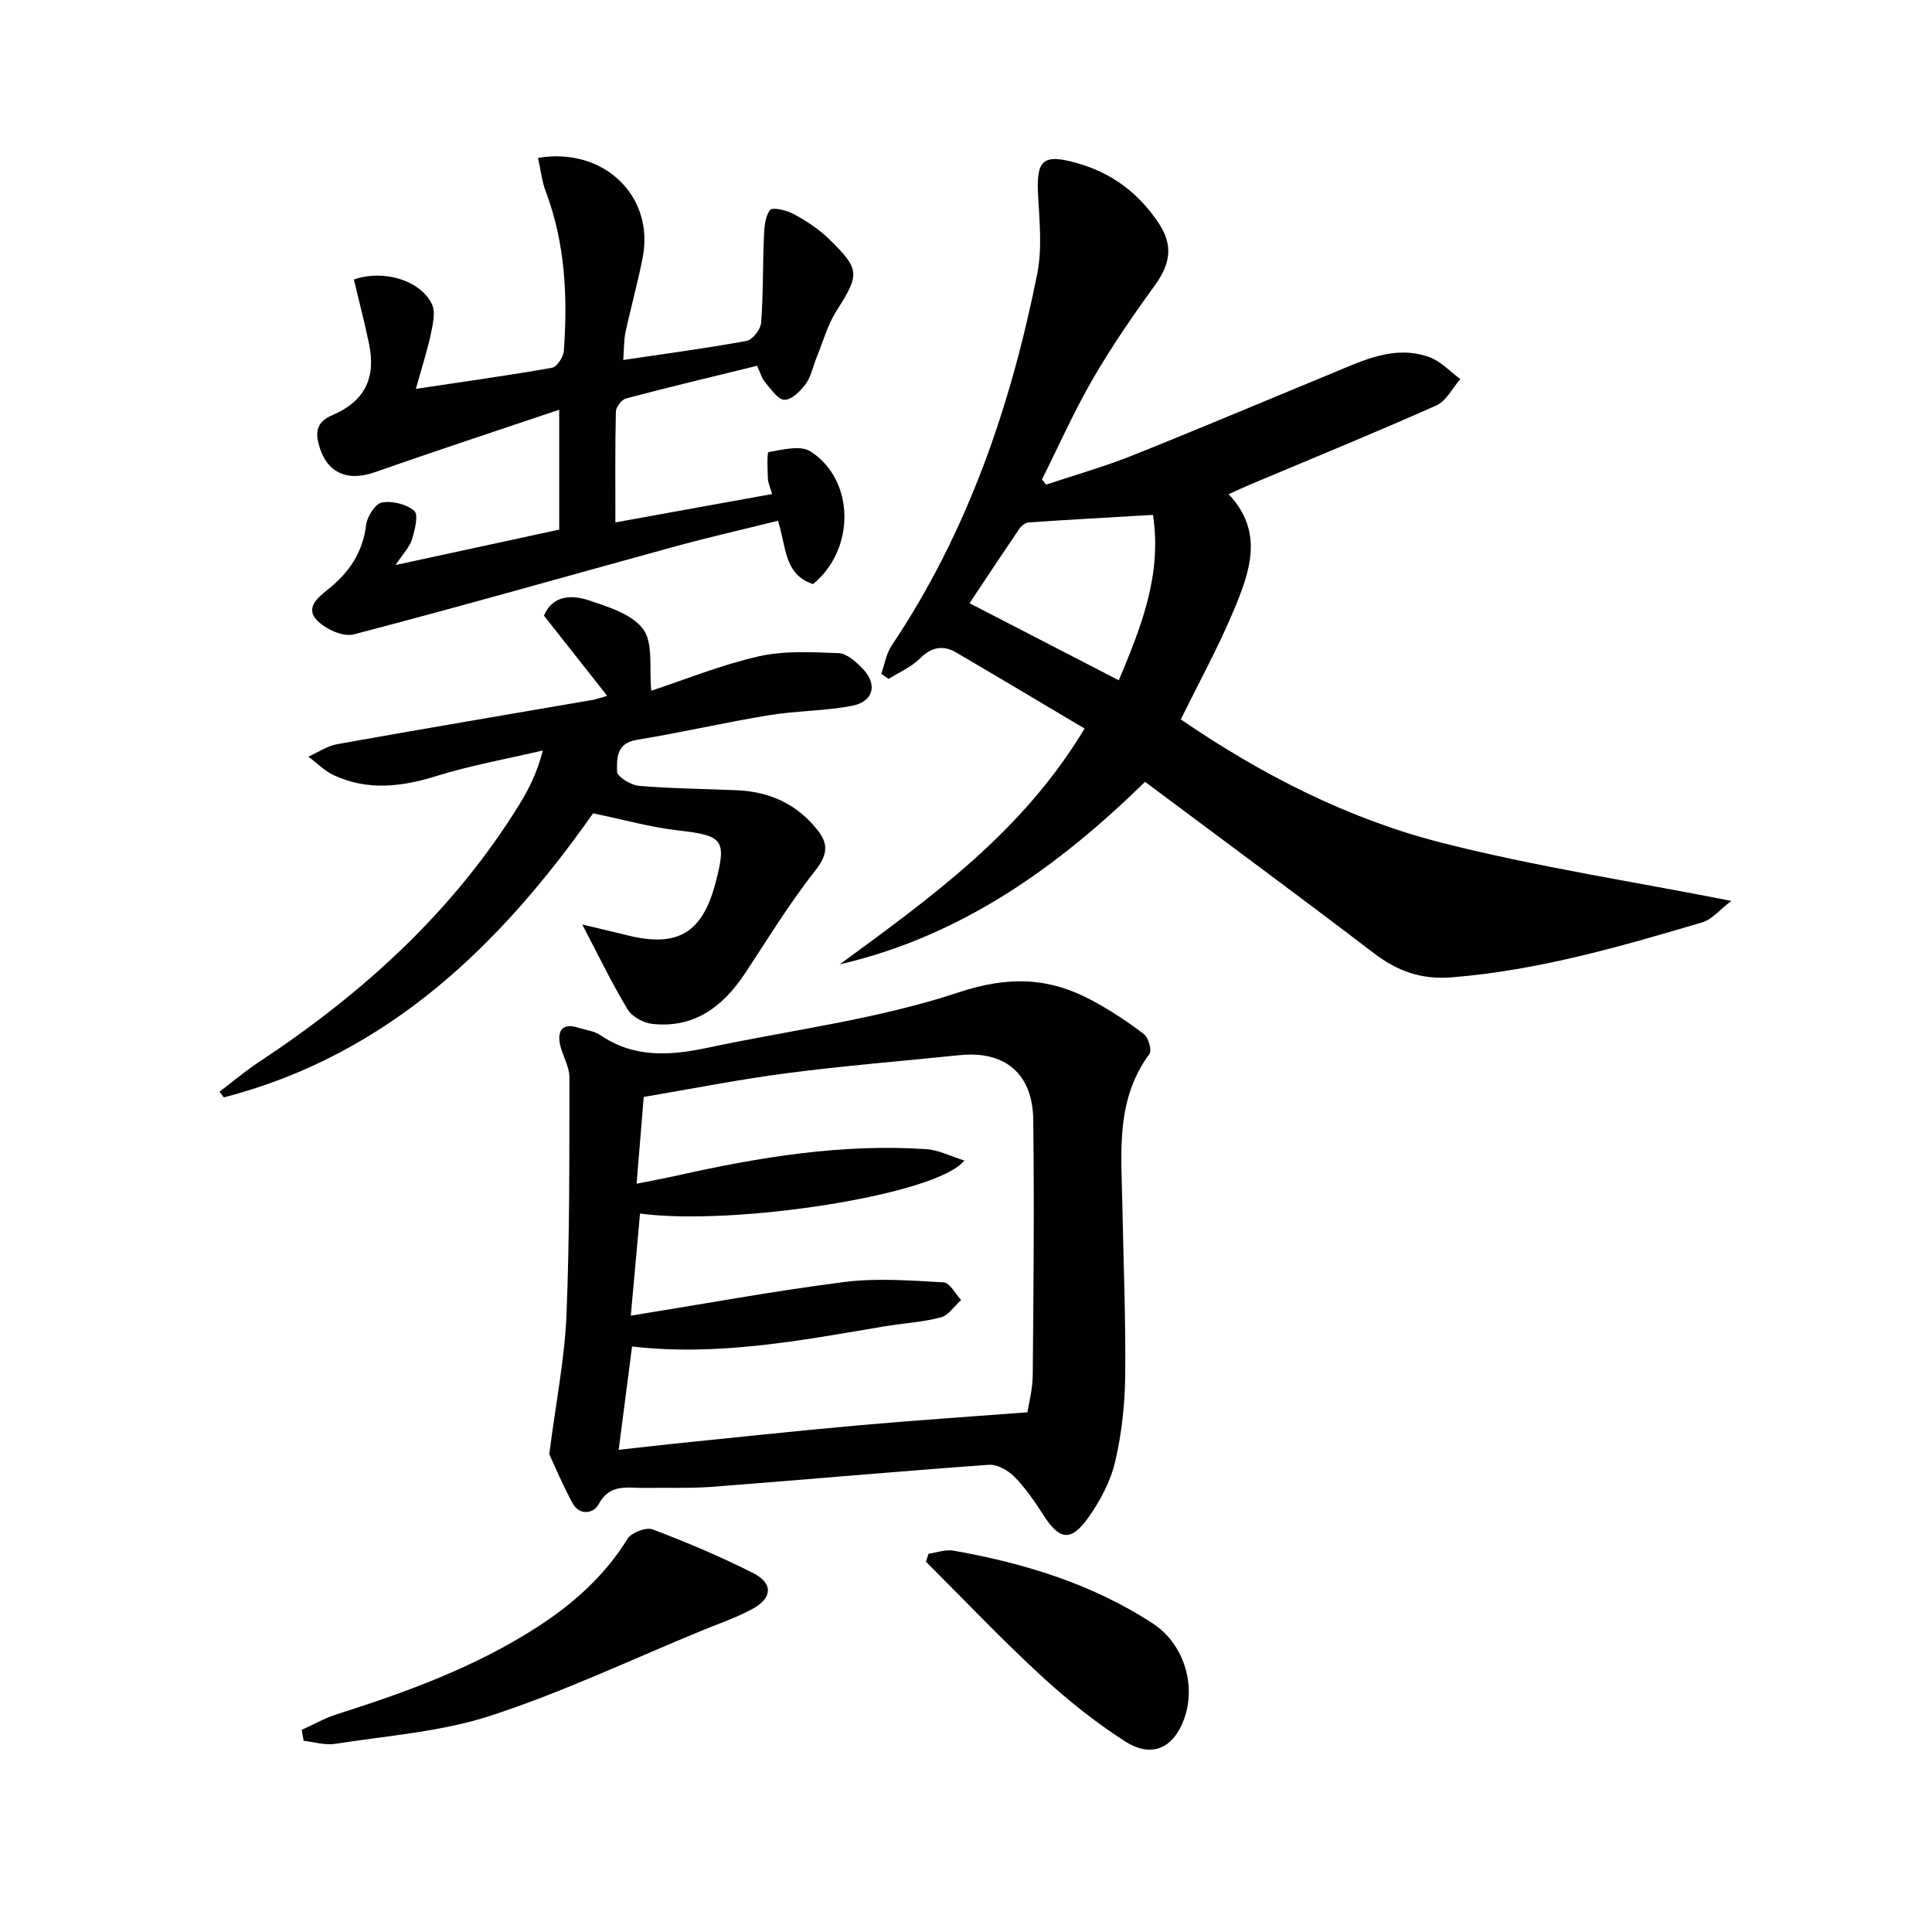 <svg enable-background="new 0 0 400 400" viewBox="0 0 400 400" xmlns="http://www.w3.org/2000/svg"><g fill="#010101"><path d="m216.57 100.34c5.92-1.98 11.96-3.68 17.75-5.99 13.88-5.54 27.65-11.37 41.47-17.07 6.46-2.66 12.92-5.92 20.12-3.35 2.38.85 4.3 3 6.44 4.55-1.64 1.87-2.92 4.56-4.98 5.47-12.74 5.67-25.65 10.94-38.5 16.35-1.34.57-2.66 1.19-4.5 2.02 7.41 7.82 4.39 16.04 1.12 23.91-3.17 7.64-7.19 14.92-11.01 22.72 16.53 11.32 34.47 20.56 54.04 25.54 19.33 4.92 39.13 7.94 59.94 12.03-2.35 1.78-3.98 3.83-6.02 4.44-17.01 5.05-34.04 9.96-51.89 11.39-6.29.5-11.2-1.27-16.07-4.98-15.61-11.9-31.41-23.55-47.41-35.5-17.98 17.58-38.01 31.96-63.21 37.79 18.77-13.8 37.72-27.23 50.69-48.82-8.97-5.33-17.75-10.58-26.57-15.74-2.79-1.63-5.17-1.11-7.57 1.28-1.78 1.77-4.27 2.81-6.44 4.18-.5-.35-1.01-.71-1.51-1.06.69-1.96 1.02-4.16 2.14-5.83 15.71-23.44 24.66-49.55 30.14-76.94 1.05-5.25.48-10.89.18-16.33-.4-7.34 1.03-8.63 8.11-6.62 7.19 2.04 12.7 6.18 16.86 12.42 3.06 4.59 2.4 8.45-.69 12.73-4.57 6.32-9.03 12.77-12.93 19.51-3.9 6.72-7.06 13.87-10.54 20.83.27.36.55.72.84 1.07zm22.14 6.26c-8.99.53-17.38.99-25.75 1.56-.67.05-1.49.7-1.9 1.3-3.52 5.17-6.97 10.39-10.33 15.43 10.47 5.4 20.53 10.6 30.91 15.96 4.49-10.78 9-21.7 7.07-34.25z"/><path d="m113.72 301.07c1.41-10.97 3.19-19.83 3.56-28.75.67-16.4.6-32.84.61-49.26 0-2.36-1.57-4.67-1.99-7.08-.48-2.76.73-4.18 3.73-3.23 1.58.5 3.39.69 4.71 1.59 7.01 4.78 14.52 4.21 22.24 2.57 17.34-3.68 35.15-5.89 51.86-11.44 10.34-3.43 18.71-3.14 27.62 1.64 3.76 2.02 7.37 4.39 10.77 6.98.95.72 1.69 3.38 1.14 4.13-7.04 9.53-5.8 20.44-5.6 31.19.22 11.8.72 23.61.59 35.41-.06 5.94-.72 11.99-2.07 17.76-.95 4.07-3.06 8.09-5.5 11.53-3.67 5.18-6.03 4.78-9.36-.43-1.79-2.79-3.7-5.58-6.01-7.93-1.3-1.33-3.57-2.6-5.3-2.48-19.05 1.37-38.08 3.08-57.12 4.55-4.64.36-9.32.15-13.97.24-3.58.07-7.36-1.06-9.72 3.43-.96 1.83-3.92 2.39-5.34-.23-2.09-3.81-3.76-7.85-4.85-10.19zm18.79-49.82c-.64 7.02-1.27 14.03-1.91 21.15 15.07-2.43 29.58-5.11 44.19-6.97 6.76-.86 13.74-.31 20.59.07 1.27.07 2.41 2.38 3.61 3.66-1.4 1.25-2.62 3.18-4.24 3.6-3.82 1-7.85 1.21-11.77 1.87-17.19 2.91-34.35 6.19-52.12 4.15-.92 7.09-1.81 14.03-2.77 21.39 4.07-.45 7.67-.88 11.27-1.25 12.72-1.29 25.43-2.66 38.17-3.8 11.48-1.03 22.98-1.79 35.18-2.72.24-1.6 1.09-4.68 1.11-7.75.16-17.61.32-35.23.1-52.85-.12-9.56-5.92-14.3-15.24-13.34-11.89 1.22-23.82 2.18-35.67 3.72-9.95 1.29-19.82 3.26-29.73 4.93-.52 6.34-.98 11.89-1.48 17.97 3.47-.7 6.06-1.17 8.63-1.75 16.91-3.78 33.94-6.57 51.35-5.41 2.55.17 5.03 1.47 7.87 2.35-5.51 7.17-47.93 13.6-67.14 10.98z"/><path d="m115.78 109.65c0-8.09 0-15.71 0-24.82-13.16 4.44-25.72 8.57-38.19 12.94-5.87 2.06-10.15 0-11.65-5.96-.72-2.86.01-4.64 2.89-5.87 6.64-2.84 9.05-7.63 7.58-14.72-.93-4.5-2.1-8.95-3.15-13.35 6.23-2.16 13.82.19 16.17 5.12.78 1.64.2 4.12-.22 6.11-.73 3.45-1.83 6.83-3.11 11.41 10.32-1.55 19.29-2.79 28.19-4.37 1.02-.18 2.36-2.24 2.45-3.51.8-11.19.29-22.25-3.73-32.93-.84-2.22-1.09-4.65-1.62-7.01 13.63-2.31 24.09 7.93 21.69 20.52-.99 5.2-2.45 10.31-3.56 15.5-.37 1.71-.3 3.51-.48 5.82 8.92-1.33 17.27-2.43 25.53-3.95 1.23-.23 2.9-2.37 3.01-3.73.45-5.93.33-11.91.58-17.86.08-1.9.22-4.14 1.27-5.51.49-.64 3.42.04 4.87.83 2.6 1.41 5.18 3.07 7.28 5.12 6.57 6.4 6.42 7.35 1.57 14.99-1.82 2.88-2.75 6.33-4.06 9.53-.75 1.84-1.12 3.93-2.24 5.49-1.08 1.49-2.92 3.34-4.42 3.33-1.36-.01-2.82-2.21-4.02-3.63-.71-.83-1.01-2.01-1.67-3.41-9.12 2.24-18.14 4.39-27.1 6.76-.92.24-2.11 1.77-2.13 2.73-.18 7.45-.1 14.9-.1 22.94 11.14-2.02 21.64-3.92 32.45-5.88-.4-1.4-.84-2.3-.88-3.22-.08-1.9-.2-5.42.15-5.47 2.88-.47 6.61-1.47 8.68-.13 9.23 5.96 9.31 20.28.52 27.47-6.12-2.01-5.52-7.93-7.27-13.11-7.1 1.77-14.18 3.38-21.18 5.29-22.22 6.09-44.38 12.42-66.67 18.24-2.19.57-5.81-1.1-7.56-2.9-2.45-2.51-.02-4.61 2.22-6.39 4.29-3.41 7.25-7.6 7.92-13.35.21-1.74 1.89-4.41 3.27-4.67 2.14-.39 5.09.33 6.71 1.73.91.79.12 3.97-.47 5.9-.49 1.59-1.82 2.92-3.4 5.31 11.94-2.59 22.73-4.92 33.88-7.33z"/><path d="m120.55 191.41c3.19.76 6.37 1.5 9.53 2.28 10.23 2.5 15.35-.57 18.05-10.86 2.38-9.06 1.61-9.84-7.89-10.92-5.56-.64-11.01-2.19-17.45-3.52-18.99 27.01-42.38 50.01-76.45 58.81-.3-.39-.6-.78-.9-1.17 2.72-2.06 5.33-4.28 8.18-6.16 21.51-14.2 40.24-31.18 53.9-53.3 1.98-3.21 3.69-6.6 4.87-11.19-7.34 1.72-14.81 3.05-22 5.28-7.25 2.26-14.26 3.1-21.28-.16-1.93-.9-3.52-2.54-5.27-3.84 1.99-.89 3.9-2.22 5.98-2.59 17.65-3.16 35.33-6.14 52.99-9.18.61-.11 1.2-.34 2.9-.83-4.54-5.76-8.69-11.02-13.09-16.59 1.77-4.25 5.72-4.38 9.37-3.15 4.04 1.36 8.96 2.88 11.2 5.99 2.1 2.92 1.19 8 1.65 12.69 7.17-2.36 14.57-5.38 22.25-7.11 5.32-1.2 11.04-.88 16.56-.66 1.69.07 3.56 1.78 4.91 3.16 3.18 3.26 2.35 6.86-2.13 7.73-5.66 1.11-11.55 1.02-17.26 1.96-9.16 1.51-18.23 3.61-27.39 5.11-4.25.7-4.07 3.96-4.02 6.56.02 1.06 2.86 2.81 4.53 2.95 6.79.58 13.62.61 20.43.92 6.84.31 12.55 3.02 16.74 8.5 2.22 2.9 1.68 5.18-.79 8.29-5.32 6.72-9.77 14.12-14.54 21.28-4.55 6.82-10.48 11.23-19.06 10.3-1.84-.2-4.21-1.48-5.13-3-3.29-5.46-6.05-11.22-9.39-17.58z"/><path d="m62.47 358.15c2.41-1.09 4.75-2.43 7.26-3.23 14.44-4.59 28.62-9.75 41.44-18.02 7.48-4.82 13.99-10.61 18.76-18.31.8-1.29 3.83-2.46 5.18-1.95 7.09 2.69 14.12 5.65 20.88 9.08 4.11 2.09 3.93 5.16-.19 7.39-3.33 1.81-6.98 3.04-10.5 4.49-14.54 5.98-28.82 12.76-43.73 17.62-10.28 3.35-21.41 4.13-32.19 5.83-2.09.33-4.34-.4-6.52-.64-.14-.74-.26-1.5-.39-2.26z"/><path d="m192.25 321.68c1.73-.24 3.54-.93 5.17-.64 14.63 2.6 28.7 6.89 41.26 15.08 6.43 4.2 9.03 12.77 6.47 19.8-2.18 5.99-6.65 8.15-12.16 4.64-6.27-3.99-12.15-8.74-17.62-13.79-8.16-7.52-15.8-15.6-23.67-23.44.18-.55.36-1.1.55-1.65z"/></g></svg>